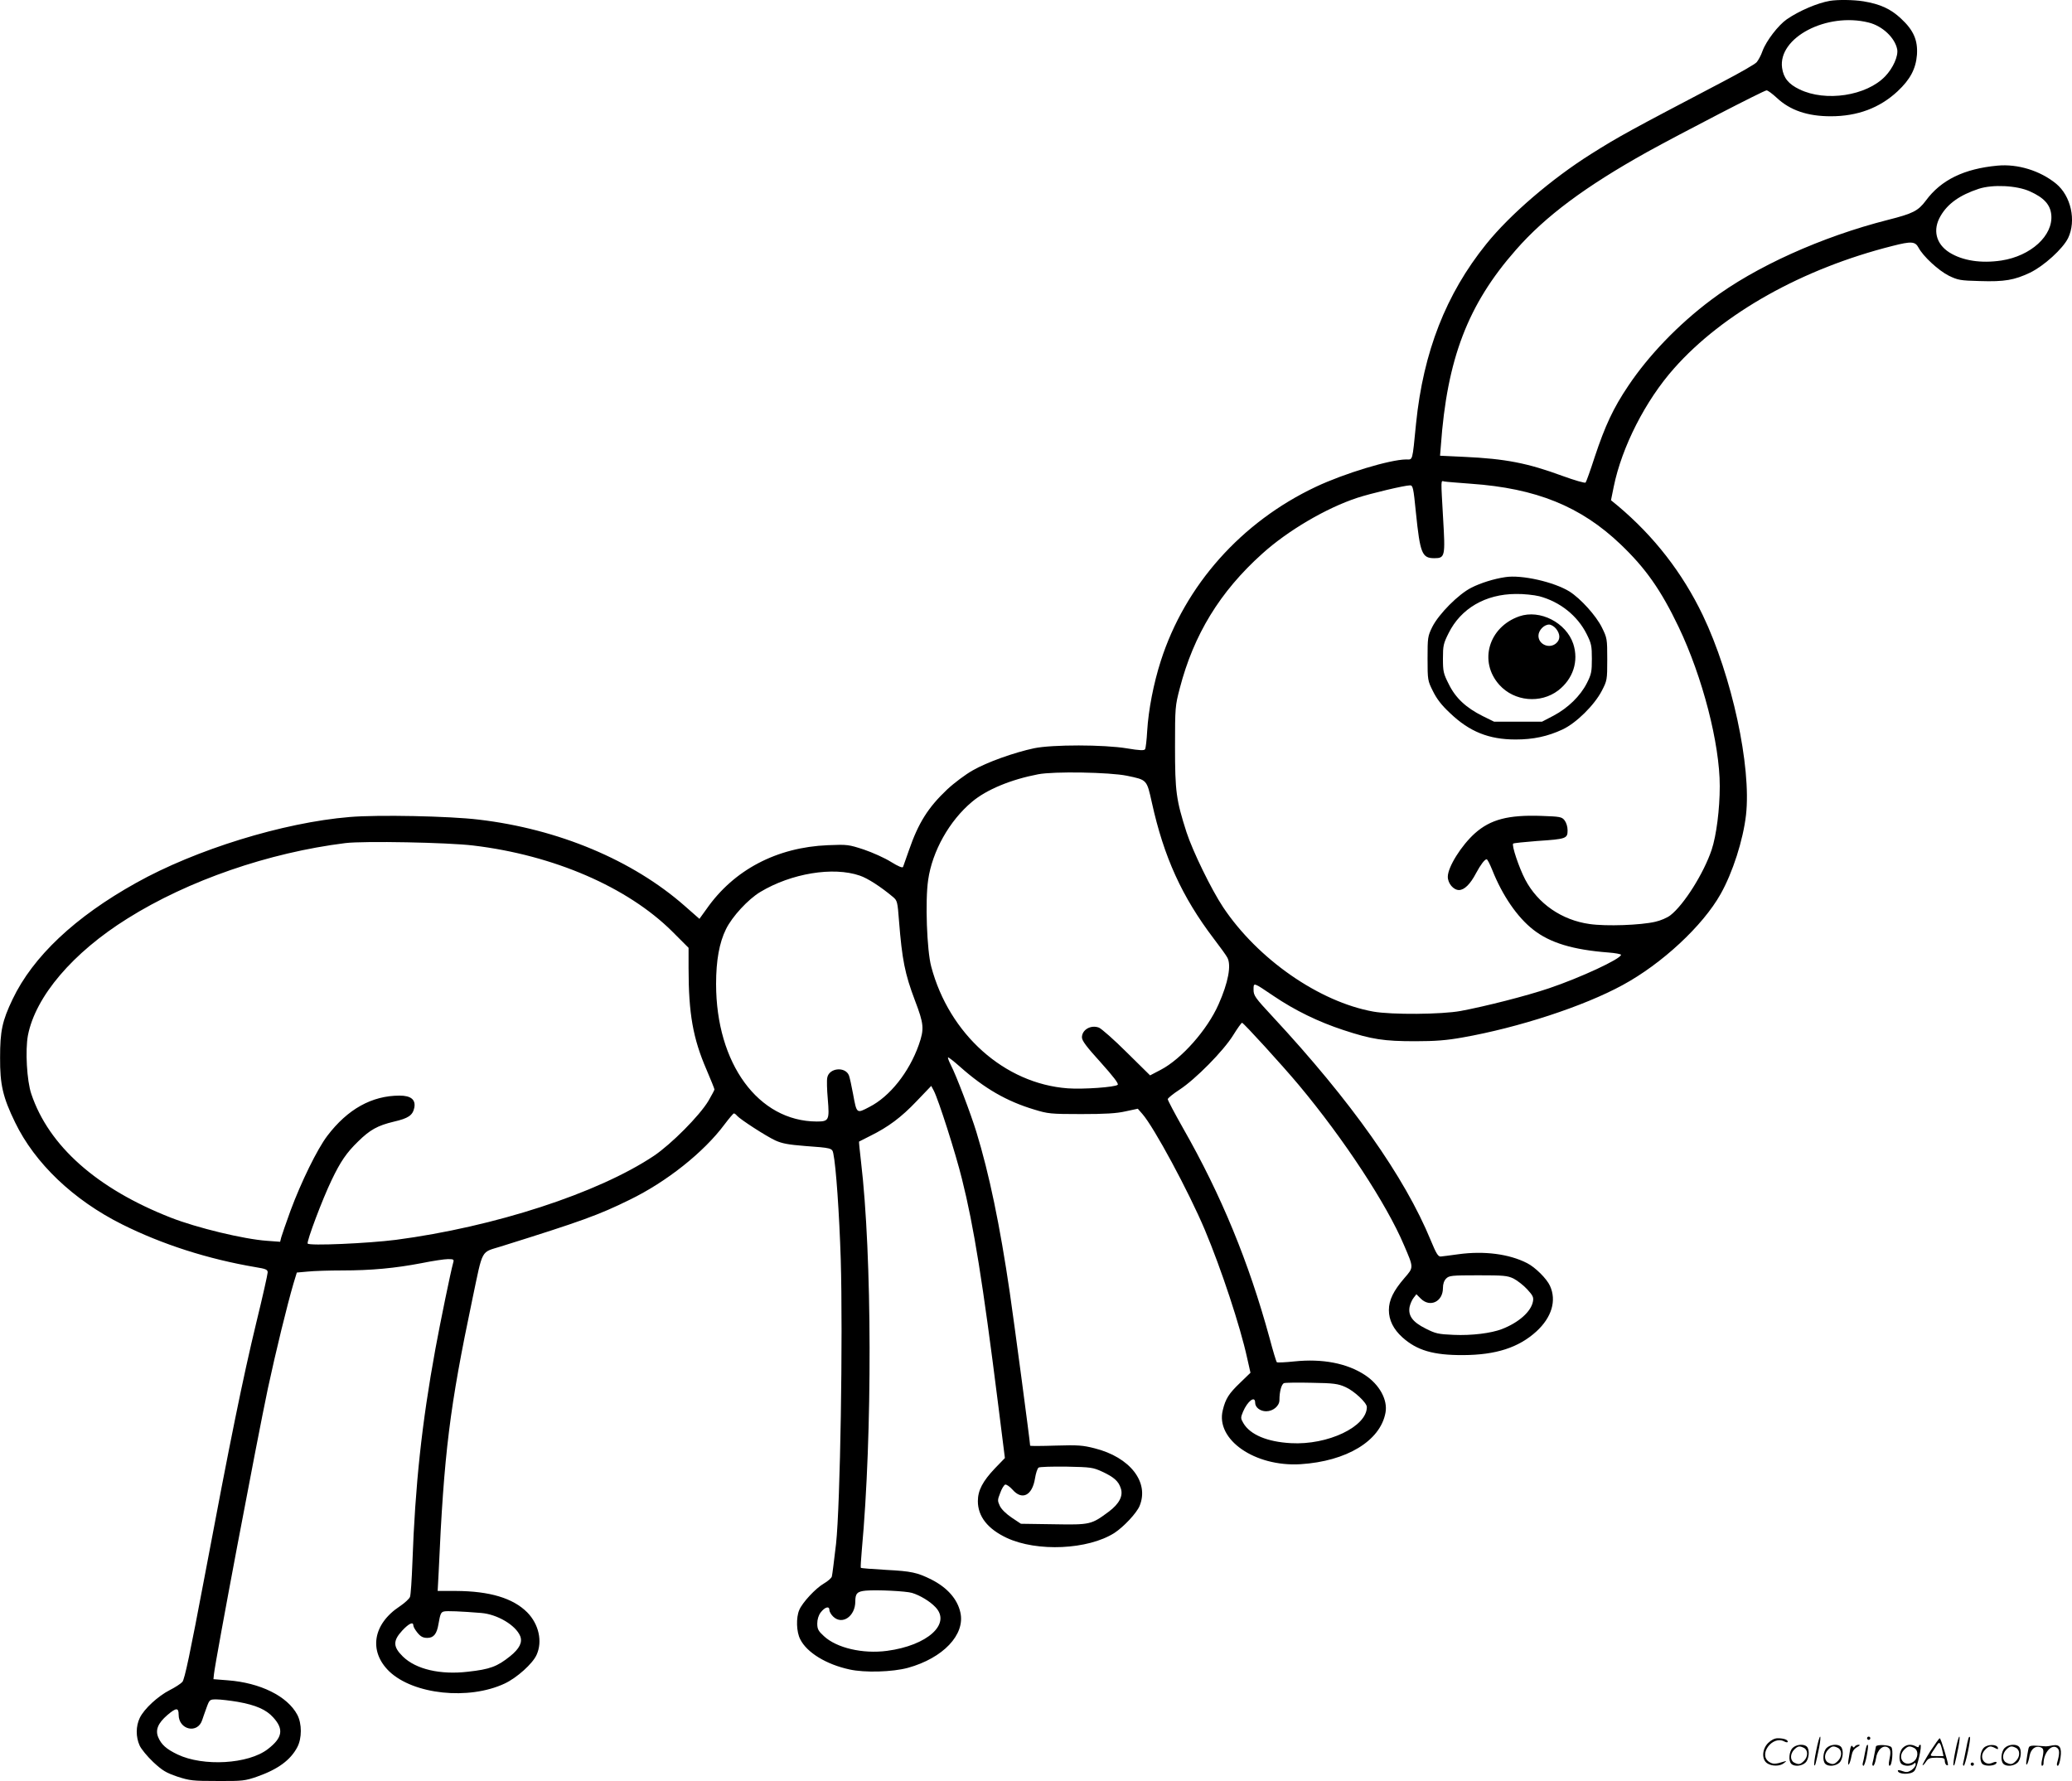 <svg version="1.0" xmlns="http://www.w3.org/2000/svg"
  viewBox="0 0 1279.942 1100.272"
 preserveAspectRatio="xMidYMid meet">
<g transform="translate(-0.65,1100.834) scale(0.1,-0.1)"
fill="#000000" stroke="none">
<path d="M11310 11003 c-76 -13 -189 -61 -266 -114 -52 -36 -127 -133 -150
-196 -9 -27 -26 -57 -36 -69 -10 -12 -103 -65 -206 -119 -583 -306 -639 -336
-817 -448 -243 -153 -500 -373 -648 -557 -248 -308 -388 -665 -433 -1107 -24
-241 -19 -223 -62 -223 -100 -1 -381 -86 -557 -169 -460 -217 -808 -608 -958
-1076 -45 -140 -76 -302 -84 -432 -3 -56 -9 -107 -13 -113 -5 -9 -33 -8 -111
5 -143 24 -462 24 -574 1 -123 -26 -294 -87 -380 -137 -43 -24 -114 -77 -158
-118 -117 -111 -177 -205 -236 -376 -17 -49 -33 -95 -36 -102 -3 -8 -28 2 -75
31 -38 24 -114 58 -167 76 -95 31 -102 32 -223 27 -315 -13 -580 -152 -749
-394 l-44 -61 -91 80 c-322 283 -780 475 -1272 533 -181 22 -625 31 -799 16
-409 -34 -950 -201 -1318 -407 -377 -210 -637 -455 -763 -719 -64 -134 -77
-196 -77 -360 -1 -167 17 -245 93 -401 122 -252 360 -479 660 -629 248 -124
531 -215 827 -265 62 -10 73 -15 73 -32 0 -11 -31 -150 -70 -309 -84 -348
-161 -727 -319 -1567 -91 -482 -124 -638 -138 -654 -10 -11 -45 -34 -77 -50
-73 -37 -159 -116 -186 -172 -25 -52 -25 -118 -1 -171 10 -22 48 -68 84 -102
57 -53 79 -66 149 -90 77 -25 95 -27 248 -27 155 -1 170 1 245 27 128 45 206
102 248 182 29 55 29 145 0 200 -61 115 -229 198 -430 213 l-88 7 3 30 c8 82
265 1443 333 1765 50 233 119 514 158 648 l21 69 67 6 c38 4 133 7 213 7 181
0 328 14 490 45 69 14 142 25 164 25 35 0 38 -2 32 -22 -17 -62 -79 -365 -110
-533 -84 -459 -125 -842 -142 -1320 -4 -104 -10 -200 -15 -212 -4 -11 -33 -38
-63 -58 -167 -110 -193 -278 -65 -402 150 -143 491 -179 713 -75 75 35 173
123 197 177 38 83 14 190 -58 263 -88 88 -232 131 -440 132 l-113 0 6 112 c33
745 68 1021 209 1693 66 314 50 284 175 323 499 156 606 195 795 288 229 111
459 294 587 466 28 37 54 68 58 68 4 0 13 -6 19 -14 20 -23 179 -126 237 -153
42 -19 81 -26 181 -34 166 -12 170 -13 177 -46 17 -79 37 -373 46 -653 14
-481 -3 -1520 -29 -1759 -12 -101 -23 -192 -26 -202 -3 -10 -25 -29 -49 -43
-52 -30 -133 -118 -152 -163 -21 -48 -18 -137 6 -182 41 -82 161 -155 304
-186 94 -21 265 -16 361 10 217 60 355 205 324 342 -18 82 -80 153 -178 203
-88 44 -125 52 -279 60 -85 5 -156 10 -158 13 -2 2 1 50 6 108 66 717 64 1822
-5 2403 -8 66 -13 121 -12 122 1 1 31 16 67 34 114 56 195 117 288 215 l91 95
16 -30 c29 -56 135 -387 174 -546 73 -290 129 -642 222 -1381 l43 -342 -61
-63 c-76 -80 -106 -137 -106 -203 0 -95 61 -172 178 -227 188 -88 503 -73 665
30 57 37 137 122 156 167 61 147 -59 301 -277 356 -74 19 -103 21 -241 17 -87
-3 -158 -3 -158 -1 0 20 -98 756 -126 948 -61 415 -127 732 -206 990 -34 111
-124 349 -158 414 -12 24 -20 45 -17 47 2 2 35 -23 73 -57 152 -135 289 -214
459 -265 85 -26 101 -28 290 -28 149 0 219 4 275 17 l75 16 28 -32 c71 -80
287 -481 386 -716 103 -245 219 -598 261 -790 l21 -93 -64 -62 c-69 -66 -90
-98 -107 -169 -46 -182 198 -351 480 -334 285 18 493 144 525 318 15 79 -37
174 -127 233 -111 73 -263 102 -436 84 -56 -6 -105 -8 -108 -5 -4 3 -24 70
-45 149 -129 472 -299 884 -534 1296 -52 92 -95 173 -95 180 0 6 33 33 73 59
98 64 271 239 331 336 26 42 51 77 55 77 9 0 248 -262 351 -385 278 -333 542
-735 649 -988 61 -142 61 -137 3 -204 -68 -79 -96 -136 -96 -198 0 -62 28
-118 83 -168 90 -81 192 -111 376 -110 202 1 342 46 452 146 95 87 126 191 84
282 -20 44 -90 114 -141 140 -111 57 -266 77 -425 55 -49 -7 -99 -13 -109 -14
-16 -1 -28 19 -61 99 -162 394 -492 861 -979 1385 -106 114 -116 128 -116 164
0 47 -3 47 123 -38 133 -90 277 -160 432 -211 176 -58 250 -69 445 -69 125 0
195 6 290 23 347 61 750 193 990 324 242 131 495 366 605 562 75 133 139 333
157 488 34 300 -87 859 -267 1235 -126 262 -300 486 -523 674 l-44 36 17 84
c50 245 196 532 373 731 301 340 793 616 1349 756 117 30 140 28 161 -11 28
-53 123 -141 187 -173 56 -27 70 -30 191 -33 153 -5 214 6 311 52 86 42 202
147 235 214 51 107 18 260 -75 336 -98 80 -237 123 -362 111 -205 -19 -348
-88 -442 -216 -48 -64 -80 -80 -234 -119 -409 -104 -820 -289 -1092 -494 -203
-152 -387 -344 -512 -531 -93 -138 -143 -246 -207 -438 -27 -84 -53 -156 -57
-160 -5 -4 -68 14 -142 41 -218 80 -351 106 -608 118 l-149 7 5 61 c38 537
167 874 464 1211 182 208 430 392 810 604 214 118 722 381 738 381 8 0 36 -21
63 -46 82 -77 190 -114 333 -114 166 0 302 51 413 154 79 74 113 139 120 226
6 90 -21 152 -99 224 -64 60 -129 89 -231 106 -62 10 -159 11 -208 3z m240
-134 c85 -21 162 -94 176 -165 8 -42 -26 -117 -74 -167 -116 -121 -368 -159
-529 -81 -69 33 -99 71 -108 133 -26 187 276 345 535 280z m996 -1043 c87 -39
126 -82 132 -145 12 -128 -126 -254 -308 -282 -126 -19 -241 -1 -322 50 -83
53 -104 140 -54 225 44 76 118 129 236 168 86 28 235 21 316 -16z m-3454
-1806 c404 -28 680 -140 926 -375 153 -146 248 -280 358 -510 148 -310 254
-721 254 -983 0 -143 -21 -306 -50 -393 -49 -146 -172 -341 -255 -405 -19 -15
-61 -33 -93 -40 -89 -21 -303 -29 -406 -14 -172 24 -320 126 -398 275 -38 73
-85 212 -74 222 3 3 70 10 148 16 180 12 188 15 188 66 0 23 -8 48 -19 62 -17
21 -27 23 -144 27 -204 7 -313 -22 -409 -107 -84 -75 -168 -209 -168 -269 0
-41 35 -82 69 -82 33 0 70 36 106 105 28 52 53 85 65 85 5 0 20 -30 35 -67 62
-156 154 -291 253 -368 103 -81 244 -124 465 -141 42 -3 77 -10 77 -14 0 -25
-252 -142 -445 -207 -139 -47 -390 -111 -545 -140 -119 -22 -428 -24 -540 -4
-334 60 -714 324 -928 645 -73 110 -187 344 -226 463 -64 200 -71 251 -71 528
0 243 1 253 29 360 86 332 248 598 510 833 157 142 395 282 587 345 82 27 293
77 326 77 17 0 21 -14 36 -168 26 -254 38 -282 114 -282 66 0 68 11 54 247
-14 248 -15 232 7 227 9 -2 83 -8 164 -14z m-2124 -1804 c125 -26 122 -23 154
-166 74 -336 186 -582 382 -840 40 -52 78 -105 84 -117 26 -47 6 -154 -54
-289 -69 -157 -229 -338 -358 -405 l-65 -34 -144 142 c-79 79 -157 147 -172
153 -50 19 -105 -13 -105 -60 0 -21 28 -58 116 -155 77 -86 112 -131 105 -138
-15 -15 -214 -29 -309 -22 -390 29 -732 334 -843 752 -27 100 -38 408 -19 535
25 177 131 366 271 483 90 76 241 138 408 170 97 19 442 13 549 -9z m-4038
-431 c496 -59 953 -257 1228 -530 l102 -102 0 -124 c0 -282 27 -435 111 -629
27 -63 49 -118 49 -122 0 -4 -17 -35 -37 -70 -55 -92 -229 -267 -337 -340
-346 -231 -986 -439 -1594 -519 -174 -22 -536 -38 -545 -23 -7 13 91 274 148
392 55 115 92 169 163 238 74 73 121 99 221 123 91 21 117 39 127 87 9 49 -21
74 -91 74 -171 0 -321 -83 -447 -249 -62 -82 -161 -284 -227 -462 -27 -75 -53
-149 -57 -164 l-7 -28 -81 6 c-143 10 -433 80 -594 143 -457 179 -754 443
-862 764 -28 82 -38 271 -21 362 47 241 277 511 615 722 376 236 873 407 1346
466 115 14 632 4 790 -15z m2388 -186 c48 -16 130 -69 205 -132 26 -22 28 -29
37 -148 19 -239 36 -326 98 -490 56 -147 59 -176 24 -276 -60 -169 -179 -319
-305 -383 -80 -42 -78 -43 -101 81 -9 49 -20 99 -25 113 -22 57 -122 48 -134
-12 -4 -17 -2 -77 3 -133 11 -131 7 -139 -68 -139 -361 1 -622 358 -622 850 0
145 20 255 61 338 38 78 137 185 212 230 191 115 450 158 615 101z m4038
-2489 c23 -12 61 -41 84 -66 36 -39 41 -50 36 -76 -12 -63 -88 -130 -191 -170
-67 -26 -188 -41 -299 -36 -95 4 -112 8 -173 39 -80 40 -109 79 -99 134 4 18
15 44 25 56 l17 22 27 -27 c57 -57 137 -19 137 65 0 26 7 46 20 59 18 18 33
20 197 20 158 0 181 -2 219 -20z m-1039 -670 c53 -23 133 -97 133 -124 0 -121
-241 -236 -469 -223 -146 8 -252 52 -294 124 -17 29 -17 34 -2 70 28 66 75
102 75 56 0 -29 31 -53 68 -53 43 0 82 33 82 69 0 54 13 100 29 105 9 3 86 4
171 2 135 -2 162 -6 207 -26z m-1502 -523 c73 -34 101 -59 115 -103 16 -47
-10 -96 -74 -144 -108 -80 -113 -82 -340 -78 l-203 3 -57 38 c-34 23 -63 51
-73 72 -15 32 -15 37 2 80 9 26 23 49 31 52 7 2 27 -11 45 -31 59 -68 122 -37
139 69 5 32 15 62 22 67 7 5 85 7 173 6 151 -3 163 -5 220 -31z m-1175 -749
c50 -15 111 -52 145 -88 99 -103 -49 -237 -299 -270 -150 -20 -312 18 -390 91
-34 31 -41 43 -41 78 0 25 8 51 21 68 26 34 54 42 54 15 0 -10 11 -29 24 -41
56 -53 136 3 136 94 0 50 12 62 65 67 71 6 249 -3 285 -14z m-2661 -124 c99
-8 213 -75 241 -143 15 -38 -4 -77 -62 -124 -80 -64 -124 -81 -261 -96 -171
-20 -321 15 -402 94 -61 60 -62 97 -4 160 42 45 69 57 69 31 0 -8 12 -28 26
-45 19 -23 34 -31 60 -31 39 0 59 24 69 85 11 63 15 73 33 78 17 5 108 1 231
-9z m-1504 -549 c112 -20 176 -48 219 -96 67 -73 58 -126 -33 -196 -120 -93
-399 -109 -558 -33 -69 33 -100 61 -119 106 -19 45 -2 87 56 137 55 47 70 47
70 3 0 -95 119 -121 146 -32 4 11 15 45 26 74 19 52 20 52 62 52 24 0 83 -7
131 -15z M9305 7443 c-69 -10 -152 -36 -209 -65 -80 -40 -202 -163 -242 -243
-28 -57 -29 -66 -29 -195 0 -133 1 -137 33 -201 23 -47 53 -87 106 -136 120
-115 240 -163 405 -163 109 0 198 19 290 62 85 40 196 150 242 238 33 64 34
67 34 195 0 127 -1 132 -33 197 -36 73 -131 178 -200 222 -95 59 -296 105
-397 89z m210 -118 c128 -34 236 -120 293 -234 29 -58 32 -73 32 -153 0 -79
-3 -95 -31 -150 -40 -79 -117 -154 -206 -201 l-71 -37 -148 0 -148 0 -71 35
c-102 51 -167 111 -209 197 -33 65 -36 78 -36 158 0 80 3 93 35 157 76 153
228 241 415 242 47 1 112 -6 145 -14z M9392 7201 c-190 -66 -253 -280 -123
-424 92 -102 254 -117 363 -34 92 71 128 181 93 288 -44 131 -205 214 -333
170z m227 -77 c26 -33 27 -66 1 -89 -41 -37 -110 -9 -110 46 0 33 34 69 66 69
12 0 32 -12 43 -26z M11226 194 c-10 -47 -15 -88 -12 -91 5 -6 9 7 30 110 7
37 10 67 6 67 -4 0 -15 -39 -24 -86z M11540 270 c0 -5 5 -10 10 -10 6 0 10 5
10 10 0 6 -4 10 -10 10 -5 0 -10 -4 -10 -10z M12086 194 c-10 -47 -15 -88 -12
-91 5 -6 9 7 30 110 7 37 10 67 6 67 -4 0 -15 -39 -24 -86z M12166 269 c-3 -8
-10 -41 -16 -74 -6 -33 -14 -68 -16 -77 -3 -10 -1 -18 3 -18 10 0 46 171 38
178 -2 3 -7 -1 -9 -9z M10929 241 c-38 -38 -41 -101 -7 -125 29 -20 79 -20
104 0 18 14 18 15 1 10 -53 -17 -69 -17 -92 -2 -69 45 21 166 94 126 12 -6 21
-7 21 -1 0 12 -25 21 -62 21 -19 0 -39 -10 -59 -29z M11930 189 c-28 -45 -49
-83 -47 -85 2 -3 12 7 21 21 14 21 24 25 66 25 43 0 50 -3 50 -19 0 -11 5 -23
10 -26 6 -3 10 -3 10 1 0 20 -44 164 -51 164 -4 0 -30 -37 -59 -81z m75 4 l7
-33 -42 0 c-42 0 -42 0 -28 23 8 12 21 32 29 44 15 25 22 18 34 -34z M11080
210 c-22 -22 -27 -79 -8 -98 19 -19 66 -14 88 8 22 22 27 79 8 98 -19 19 -66
14 -88 -8z m71 0 c25 -14 25 -54 -1 -80 -23 -23 -33 -24 -61 -10 -25 14 -25
54 1 80 23 23 33 24 61 10z M11290 210 c-22 -22 -27 -79 -8 -98 19 -19 66 -14
88 8 22 22 27 79 8 98 -19 19 -66 14 -88 -8z m71 0 c25 -14 25 -54 -1 -80 -23
-23 -33 -24 -61 -10 -25 14 -25 54 1 80 23 23 33 24 61 10z M11436 204 c-3
-16 -8 -47 -11 -69 -8 -51 10 -26 19 27 5 27 15 42 34 53 18 10 22 14 10 15
-9 0 -20 -5 -24 -11 -5 -8 -9 -8 -14 1 -5 8 -10 3 -14 -16z M11537 223 c-2 -4
-7 -26 -11 -48 -4 -22 -9 -48 -12 -57 -3 -10 -1 -18 4 -18 4 0 14 28 20 62 11
58 10 81 -1 61z M11595 220 c-1 -3 -5 -23 -9 -45 -4 -22 -9 -48 -12 -57 -3
-10 -1 -18 4 -18 5 0 13 20 17 45 7 53 44 87 74 68 17 -11 19 -28 8 -80 -4
-18 -3 -33 2 -33 16 0 24 99 11 115 -12 14 -87 18 -95 5z M11760 210 c-22 -22
-27 -79 -8 -98 7 -7 24 -12 38 -12 14 0 31 5 38 12 9 9 12 8 12 -5 0 -9 -12
-24 -26 -34 -21 -13 -32 -15 -55 -6 -16 6 -29 8 -29 3 0 -24 81 -27 102 -2 18
19 50 162 37 162 -5 0 -9 -5 -9 -10 0 -7 -6 -7 -19 0 -30 16 -59 12 -81 -10z
m71 0 c29 -16 25 -65 -6 -86 -56 -37 -103 28 -55 76 23 23 33 24 61 10z
M12261 211 c-23 -23 -28 -80 -9 -99 19 -19 88 -13 88 9 0 5 -11 4 -24 -2 -54
-25 -89 38 -46 81 23 23 33 24 62 9 16 -9 19 -8 16 3 -8 22 -64 22 -87 -1z
M12390 210 c-22 -22 -27 -79 -8 -98 19 -19 66 -14 88 8 22 22 27 79 8 98 -19
19 -66 14 -88 -8z m71 0 c25 -14 25 -54 -1 -80 -23 -23 -33 -24 -61 -10 -25
14 -25 54 1 80 23 23 33 24 61 10z M12536 201 c-3 -14 -8 -44 -11 -66 -8 -51
10 -26 19 27 8 41 35 63 66 53 22 -7 24 -21 11 -77 -5 -22 -5 -38 0 -38 5 0 9
6 9 13 0 68 51 125 85 97 15 -13 15 -35 -1 -92 -3 -10 -1 -18 4 -18 6 0 13 23
17 50 9 63 -5 84 -49 76 -17 -4 -35 -6 -41 -6 -101 8 -104 7 -109 -19z M12180
110 c0 -5 5 -10 10 -10 6 0 10 5 10 10 0 6 -4 10 -10 10 -5 0 -10 -4 -10 -10z"/>
</g>
</svg>

